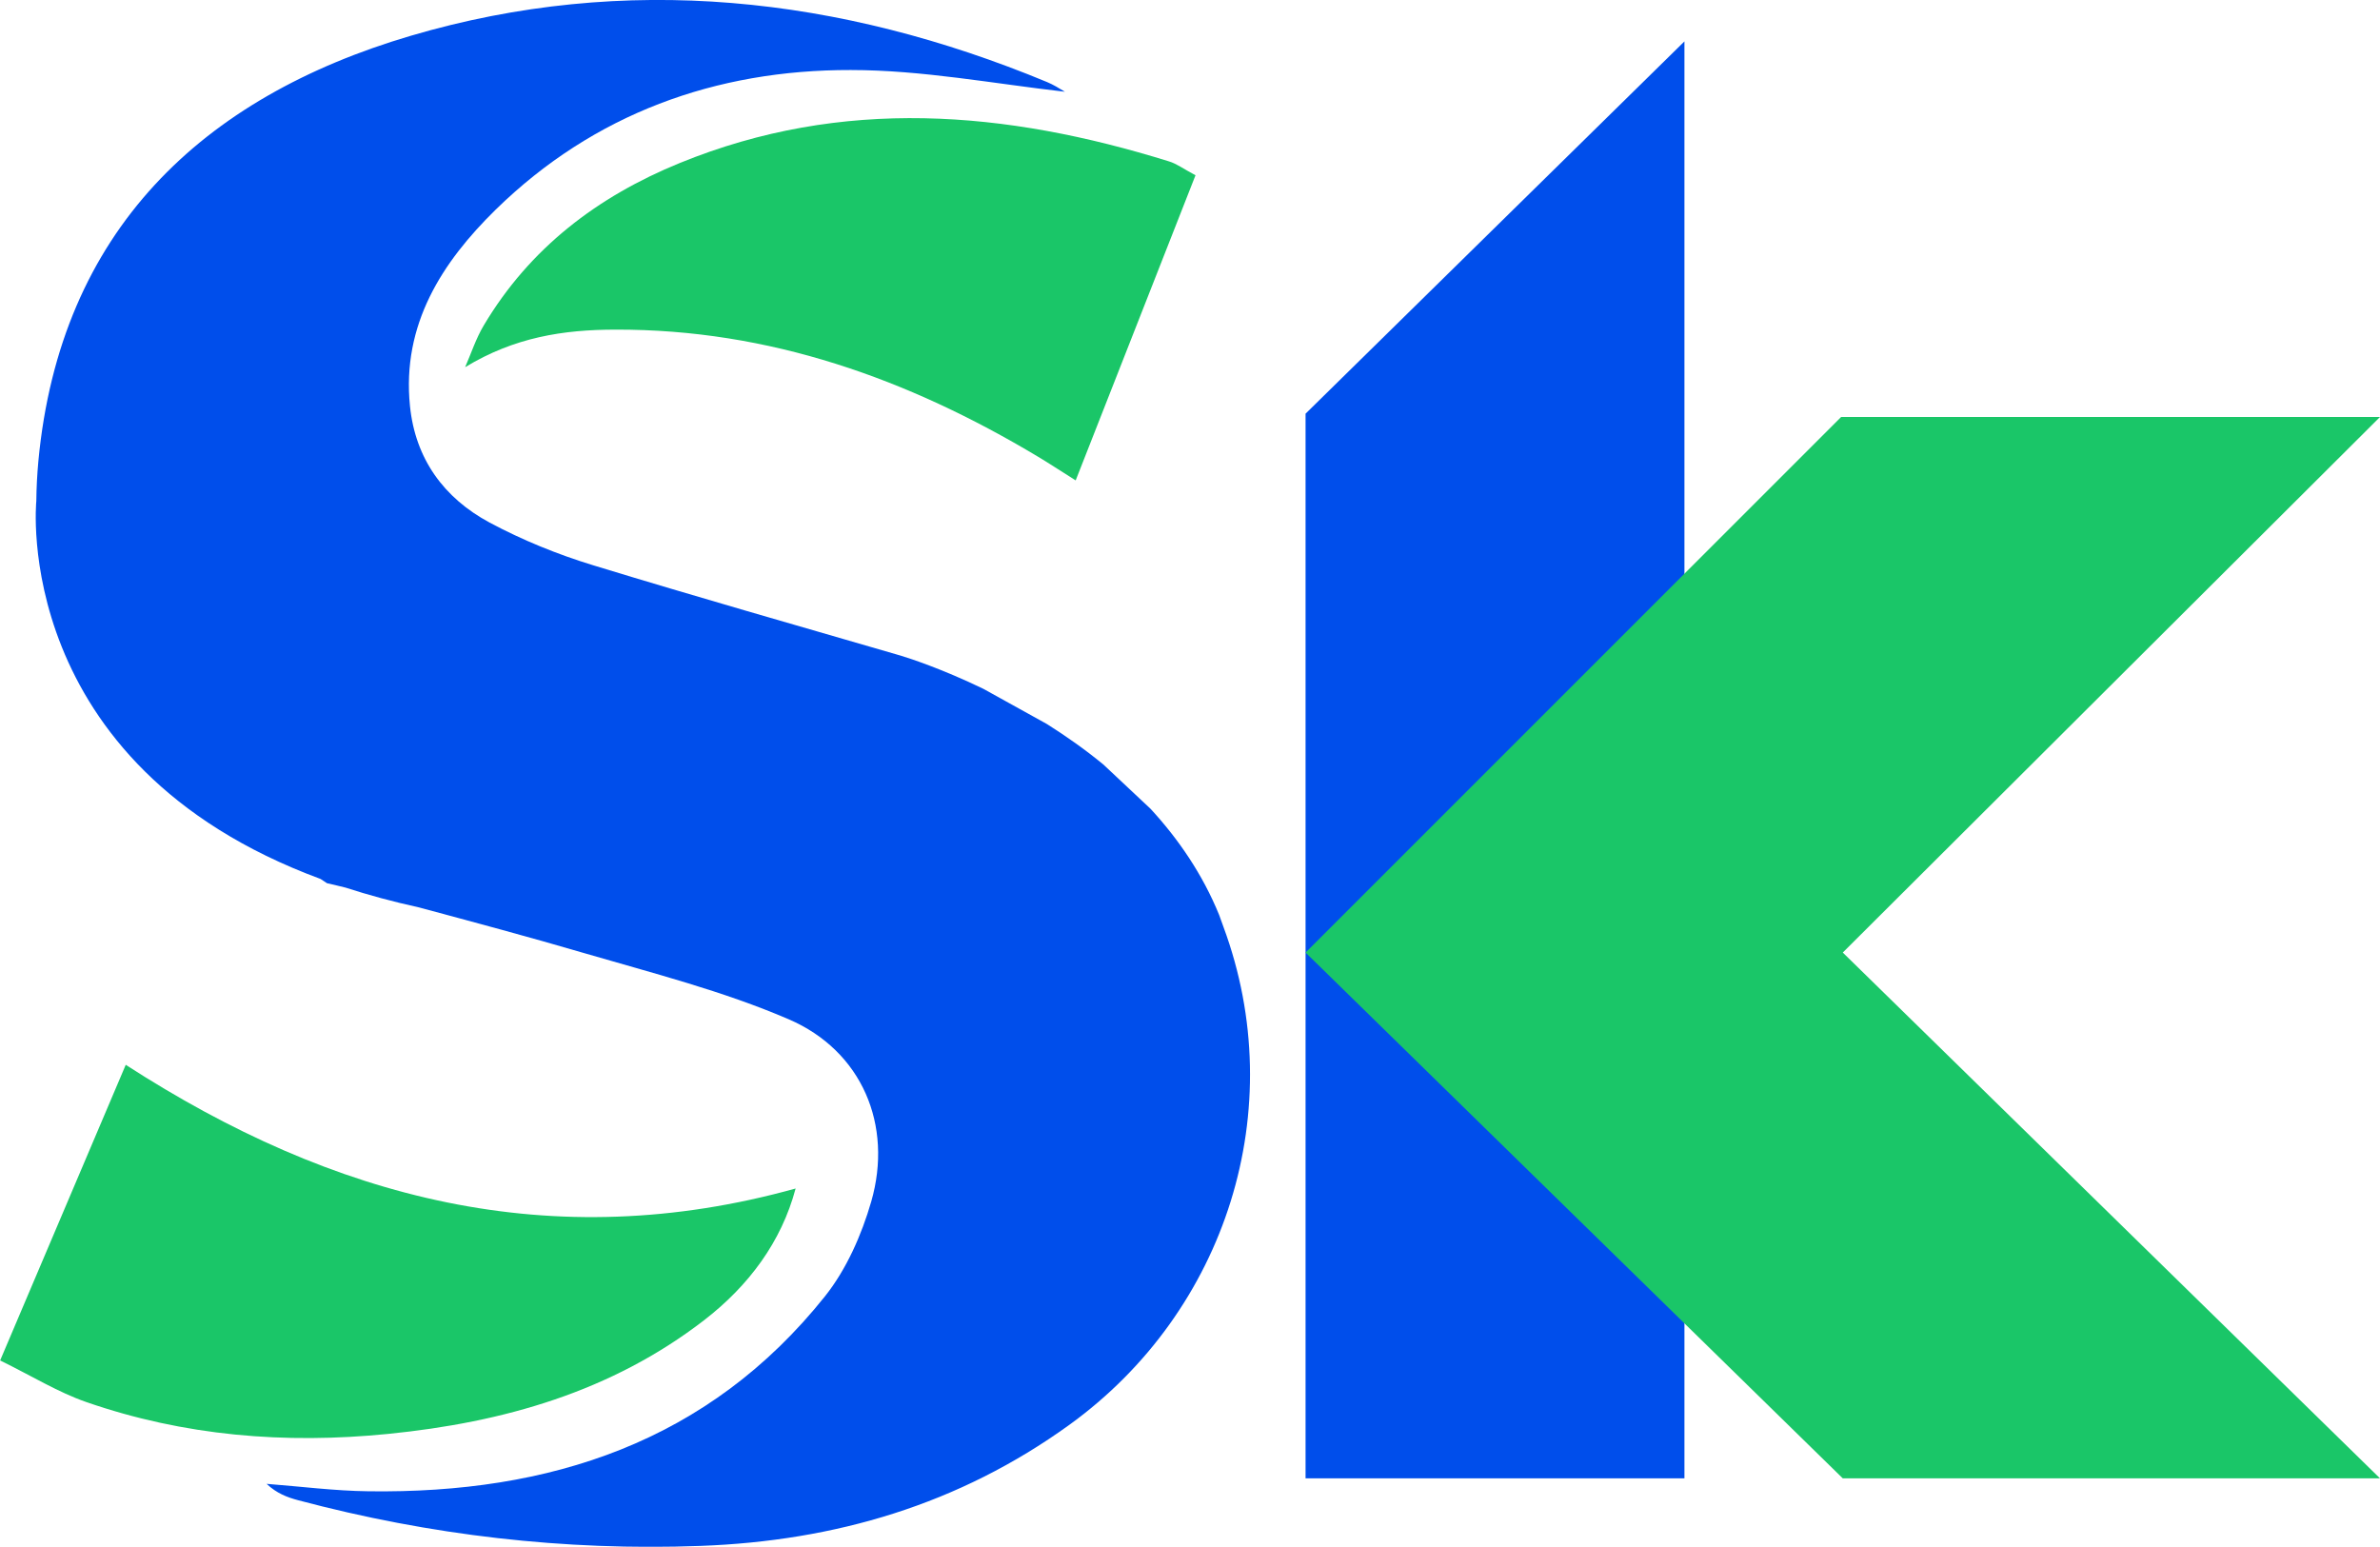 <svg xmlns="http://www.w3.org/2000/svg" id="Layer_1" viewBox="0 0 173 112.43"><defs><style>.cls-1{fill:#004eeb;}.cls-1,.cls-2{stroke-width:0px;}.cls-2{fill:#1ac668;}</style></defs><polygon class="cls-1" points="94.9 30.07 122.44 3.01 122.44 107.46 94.9 107.46 94.9 30.07"></polygon><polygon class="cls-2" points="94.9 69.24 133.83 30.31 173 30.31 133.95 69.24 173 107.46 133.95 107.46 94.9 69.24"></polygon><path class="cls-2" d="M57.83,86.4c-1.03,3.87-3.41,7.06-6.63,9.55-6.75,5.21-14.59,7.44-22.99,8.28-7.51.75-14.83.15-21.95-2.32-2.04-.71-3.91-1.87-6.25-3.02,3.11-7.32,6.08-14.31,9.13-21.49,15.1,9.76,30.96,13.92,48.7,8.99Z"></path><path class="cls-2" d="M86.9,12.74c-2.93,7.45-5.76,14.66-8.71,22.18-1.13-.71-1.93-1.24-2.75-1.73-9.45-5.66-19.51-9.26-30.69-9.23-3.81,0-7.37.56-10.94,2.73.44-1.01.79-2.09,1.35-3.03,3.34-5.62,8.27-9.37,14.25-11.81,11.83-4.83,23.69-3.81,35.56-.12.56.17,1.05.54,1.93,1.01Z"></path><path class="cls-1" d="M71.48,50.07c-2.98-1.44-5.31-2.2-6-2.41-7.47-2.17-14.94-4.3-22.36-6.57-2.59-.79-5.15-1.83-7.54-3.11-3.31-1.78-5.39-4.62-5.78-8.47-.6-5.92,2.33-10.45,6.24-14.28,7.12-6.96,15.98-10.16,25.8-10.14,5.19,0,10.38.99,15.57,1.58-.43-.26-.85-.52-1.31-.71C61.07-.27,45.47-2,29.86,2.6,14.69,7.07,4.37,16.78,2.79,33.51c-.09.98-.14,1.95-.15,2.91h0s-1.95,19.12,20.66,27.47l.47.31c.5.12.93.21,1.35.32,1.66.54,3.43,1.02,5.34,1.44,4.01,1.08,8.02,2.15,12,3.32,5,1.46,10.11,2.76,14.87,4.81,5.32,2.29,7.6,7.69,6,13.25-.7,2.42-1.8,4.92-3.35,6.87-8.48,10.64-20.04,14.37-33.19,14.19-2.47-.03-4.94-.35-7.41-.54.73.69,1.5.98,2.29,1.19,9.59,2.55,19.35,3.69,29.26,3.32,9.76-.36,18.77-3,26.8-8.8,11.44-8.27,16.1-22.98,11.2-36.2-.11-.29-.21-.57-.31-.86,0,0,0,0,0,0-1.21-2.97-2.97-5.53-4.99-7.72-1.12-1.05-2.21-2.08-3.43-3.22-1.35-1.11-2.74-2.08-4.1-2.94"></path></svg>